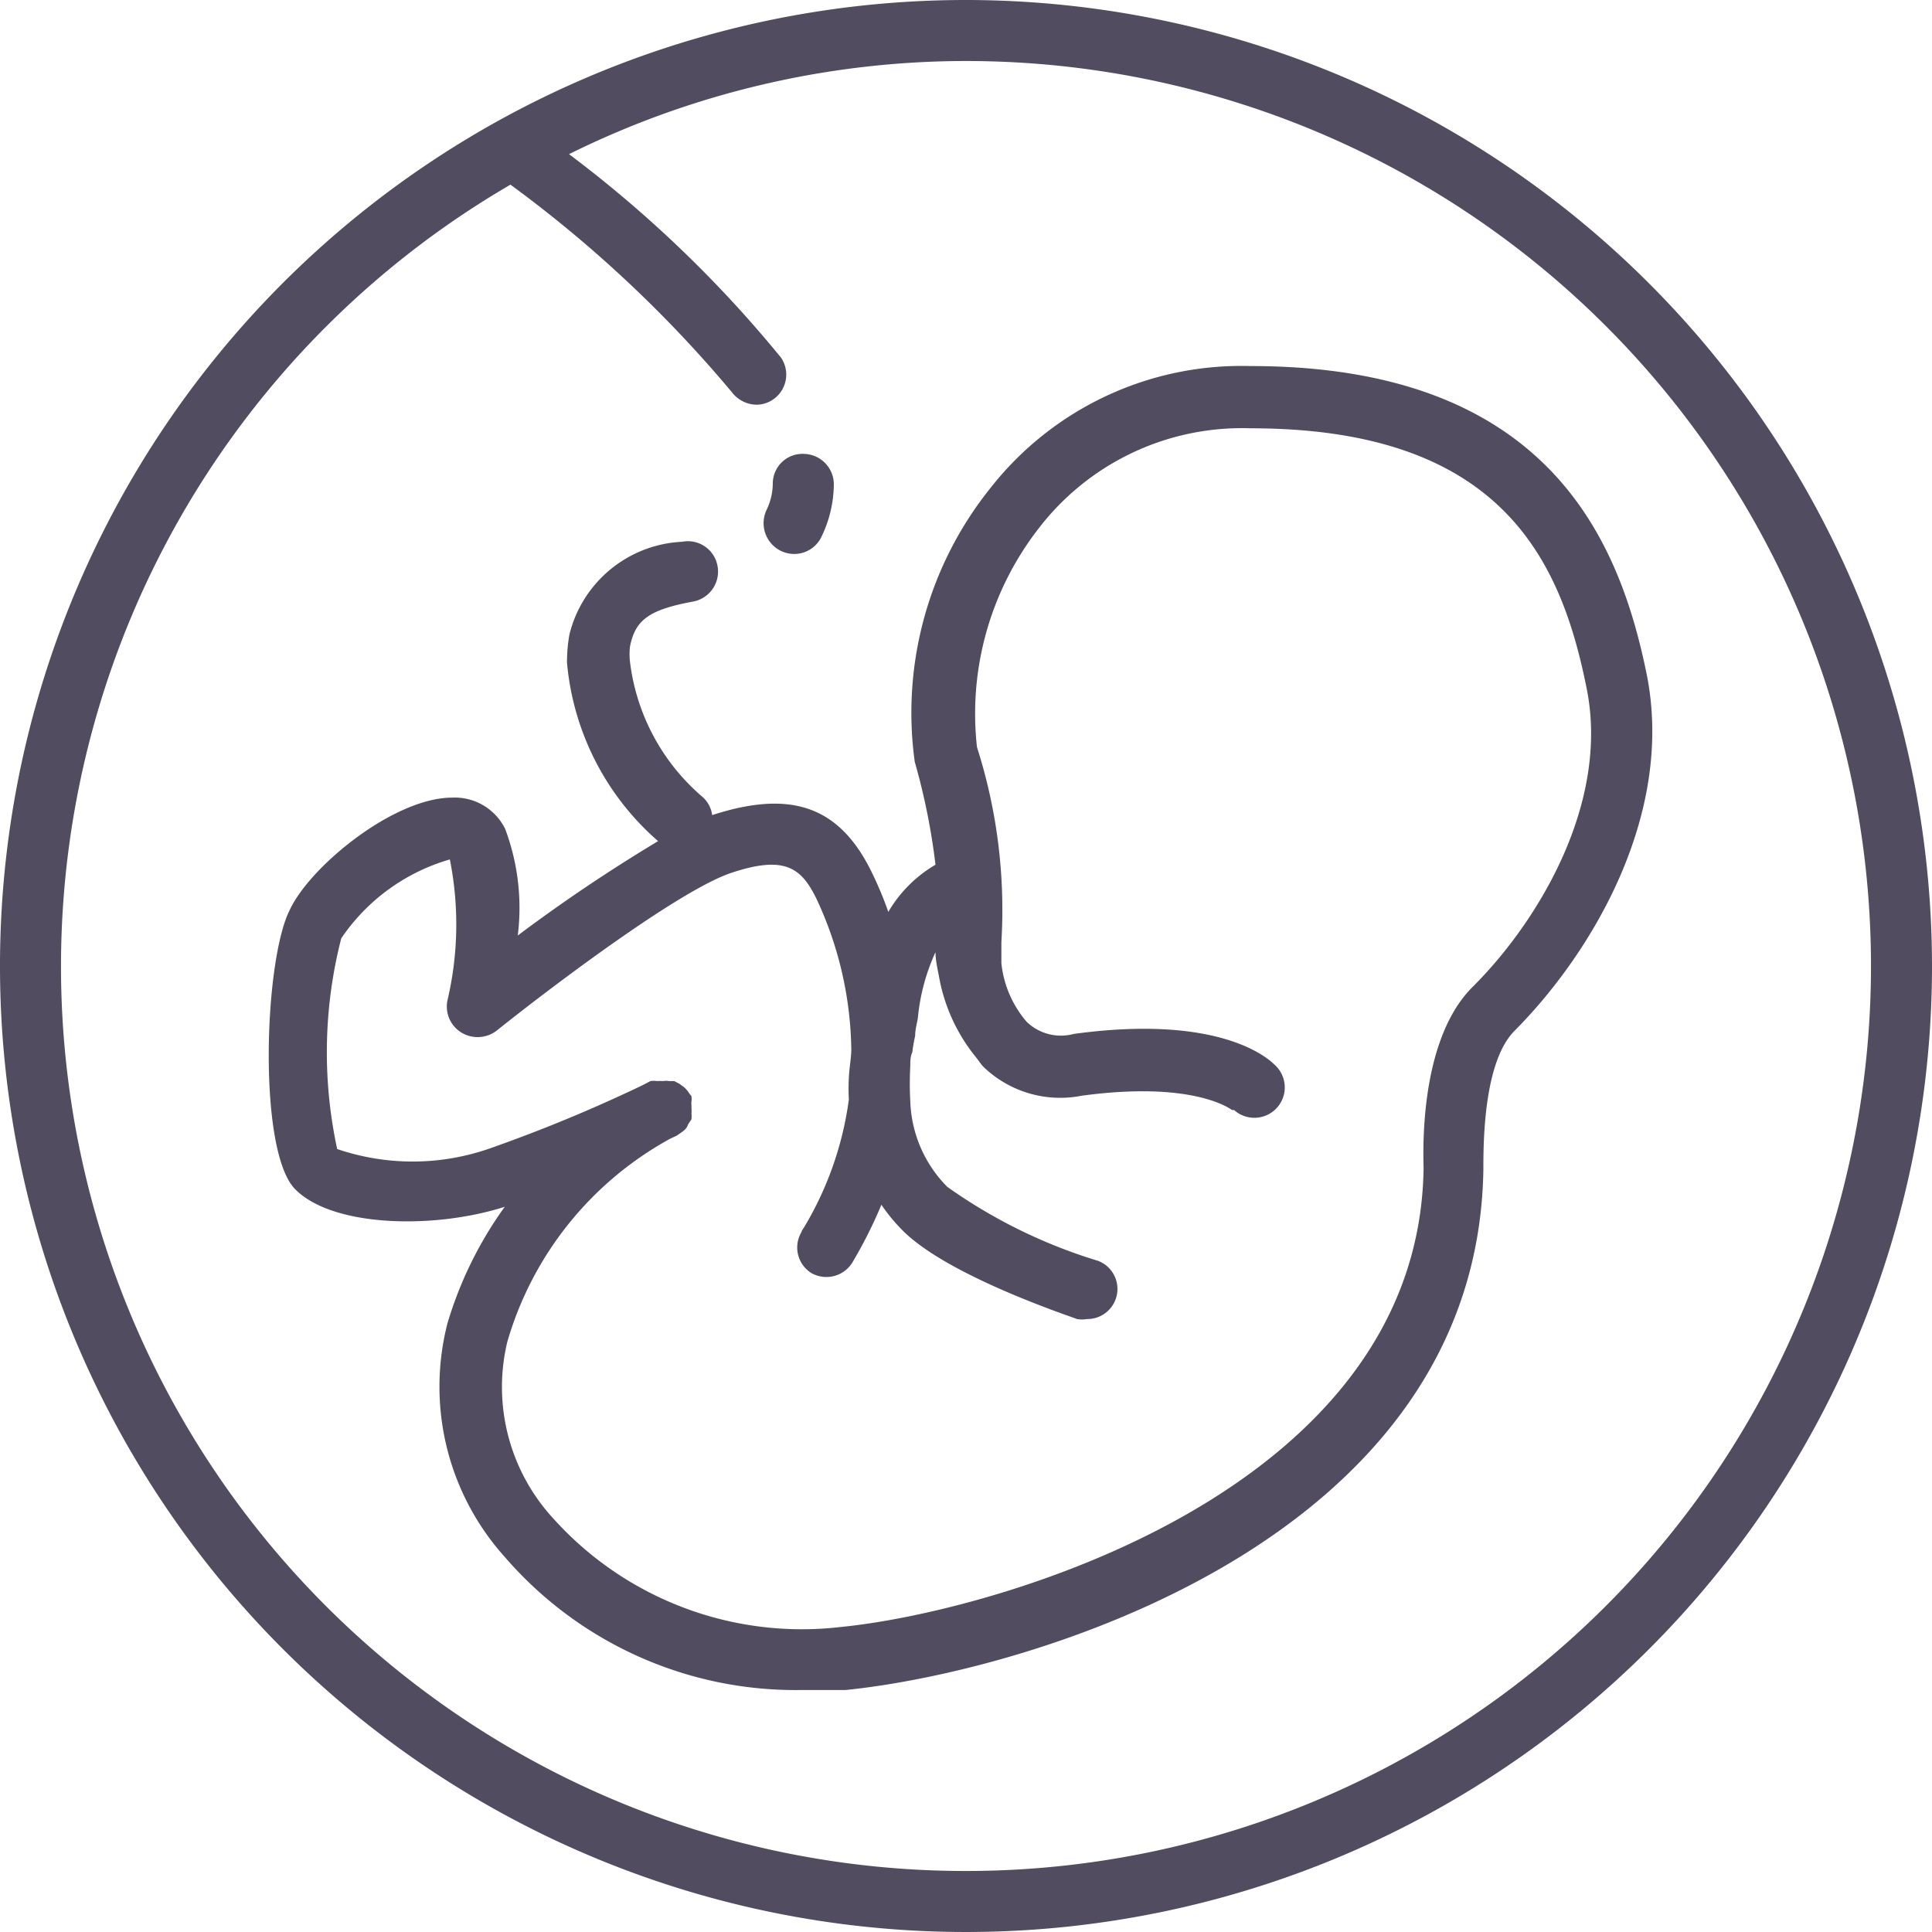 <svg xmlns="http://www.w3.org/2000/svg" viewBox="0 0 47.5 47.5"><defs><style>.cls-1{fill:#514c5f;}</style></defs><g id="Camada_2" data-name="Camada 2"><g id="_ÎÓÈ_1" data-name="—ÎÓÈ_1"><path class="cls-1" d="M23.75,0A23.75,23.75,0,1,0,47.5,23.75,23.77,23.77,0,0,0,23.75,0Zm0,46A22.24,22.24,0,0,1,12.55,4.54,30.88,30.88,0,0,1,18,9.65a.77.77,0,0,0,.6.3.73.73,0,0,0,.45-.16.74.74,0,0,0,.15-1,29.92,29.92,0,0,0-5.21-5A22,22,0,0,1,23.75,1.5a22.25,22.25,0,0,1,0,44.5Z"/><path class="cls-1" d="M40.49,16.6C39.83,13.34,38.11,9,30.75,9a7.84,7.84,0,0,0-6.4,3,8.82,8.82,0,0,0-1.86,6.73A16.16,16.16,0,0,1,23,21.26a3.24,3.24,0,0,0-1.16,1.16,8.84,8.84,0,0,0-.42-1c-.8-1.62-2-2-3.91-1.38h0a.73.73,0,0,0-.23-.44,5.19,5.19,0,0,1-1.79-3.32,1.61,1.61,0,0,1,0-.39c.13-.65.47-.9,1.55-1.1a.75.75,0,0,0,.6-.88.74.74,0,0,0-.87-.59A3,3,0,0,0,14,15.6a3.85,3.85,0,0,0-.06.69,6.59,6.59,0,0,0,2.24,4.39A40.46,40.46,0,0,0,12.73,23a5.52,5.52,0,0,0-.31-2.62,1.38,1.38,0,0,0-1.3-.77c-1.44,0-3.51,1.7-4,2.77-.63,1.25-.78,5.91.13,6.85s3.41,1,5.16.44A9.53,9.53,0,0,0,11,32.54a6.26,6.26,0,0,0,1.42,5.75,9.44,9.44,0,0,0,7.3,3.26c.36,0,.71,0,1.07,0,4.31-.43,15.53-3.56,15.68-12.79,0-.65,0-2.67.78-3.43C39.18,23.38,41.16,20,40.49,16.6ZM35,28.74c-.13,8-10.65,10.9-14.32,11.26a8.22,8.22,0,0,1-7.08-2.67A4.77,4.77,0,0,1,12.47,33a8.34,8.34,0,0,1,4-5l.17-.08.1-.07s.09-.06.12-.1h0a.39.39,0,0,0,.06-.11l.08-.12a.77.77,0,0,0,0-.15.59.59,0,0,0,0-.13s0-.06,0-.09a.14.14,0,0,1,0-.06.57.57,0,0,0,0-.14v0s-.06-.07-.08-.11a1,1,0,0,0-.1-.11l-.11-.08-.13-.07-.13,0a.39.39,0,0,0-.15,0,.7.7,0,0,0-.14,0,.53.53,0,0,0-.17,0l-.19.1A37.24,37.24,0,0,1,12,28.25a5.75,5.75,0,0,1-3.71,0,11.26,11.26,0,0,1,.1-5.18,4.85,4.85,0,0,1,2.67-1.94h0A8.15,8.15,0,0,1,11,24.6a.75.75,0,0,0,.35.79.77.77,0,0,0,.86-.05c1.16-.93,4.45-3.44,5.77-3.88s1.72-.12,2.09.63a9,9,0,0,1,.86,3.7c0,.22-.05.46-.06.71a4.6,4.6,0,0,0,0,.53,8.23,8.23,0,0,1-1.11,3.16.39.39,0,0,0-.06.11.74.74,0,0,0,.25,1,.75.75,0,0,0,1-.25,11.27,11.27,0,0,0,.72-1.43,4.35,4.35,0,0,0,.52.63c1.09,1.1,4,2.07,4.29,2.18a.67.67,0,0,0,.24,0,.74.74,0,0,0,.46-1.33A.8.8,0,0,0,27,31a12.84,12.84,0,0,1-3.71-1.82,3.13,3.13,0,0,1-.91-2.11,7.79,7.79,0,0,1,0-.85c0-.13,0-.24.05-.35a3.65,3.65,0,0,1,.07-.4c0-.19.06-.35.07-.48A5,5,0,0,1,23,23.41c0,.2.05.41.09.62A4.34,4.34,0,0,0,24,26c.06.07.11.16.18.23a2.72,2.72,0,0,0,2.41.71c2.72-.37,3.64.31,3.7.35l.05,0a.74.74,0,0,0,1-1.11c-.21-.21-1.43-1.24-4.94-.76a1.21,1.21,0,0,1-1.16-.3,2.62,2.62,0,0,1-.62-1.44c0-.16,0-.33,0-.52a13.13,13.13,0,0,0-.6-4.79A7.42,7.42,0,0,1,25.53,13a6.3,6.3,0,0,1,5.22-2.47c6.16,0,7.63,3.23,8.26,6.4.56,2.78-1.15,5.68-2.79,7.32C34.85,25.59,35,28.47,35,28.74Z"/><path class="cls-1" d="M19.19,13.54a.76.76,0,0,0,.33.08.74.74,0,0,0,.67-.41,3,3,0,0,0,.31-1.27.75.75,0,0,0-.72-.78.73.73,0,0,0-.78.72,1.52,1.52,0,0,1-.15.65A.76.76,0,0,0,19.19,13.54Z"/></g></g></svg>